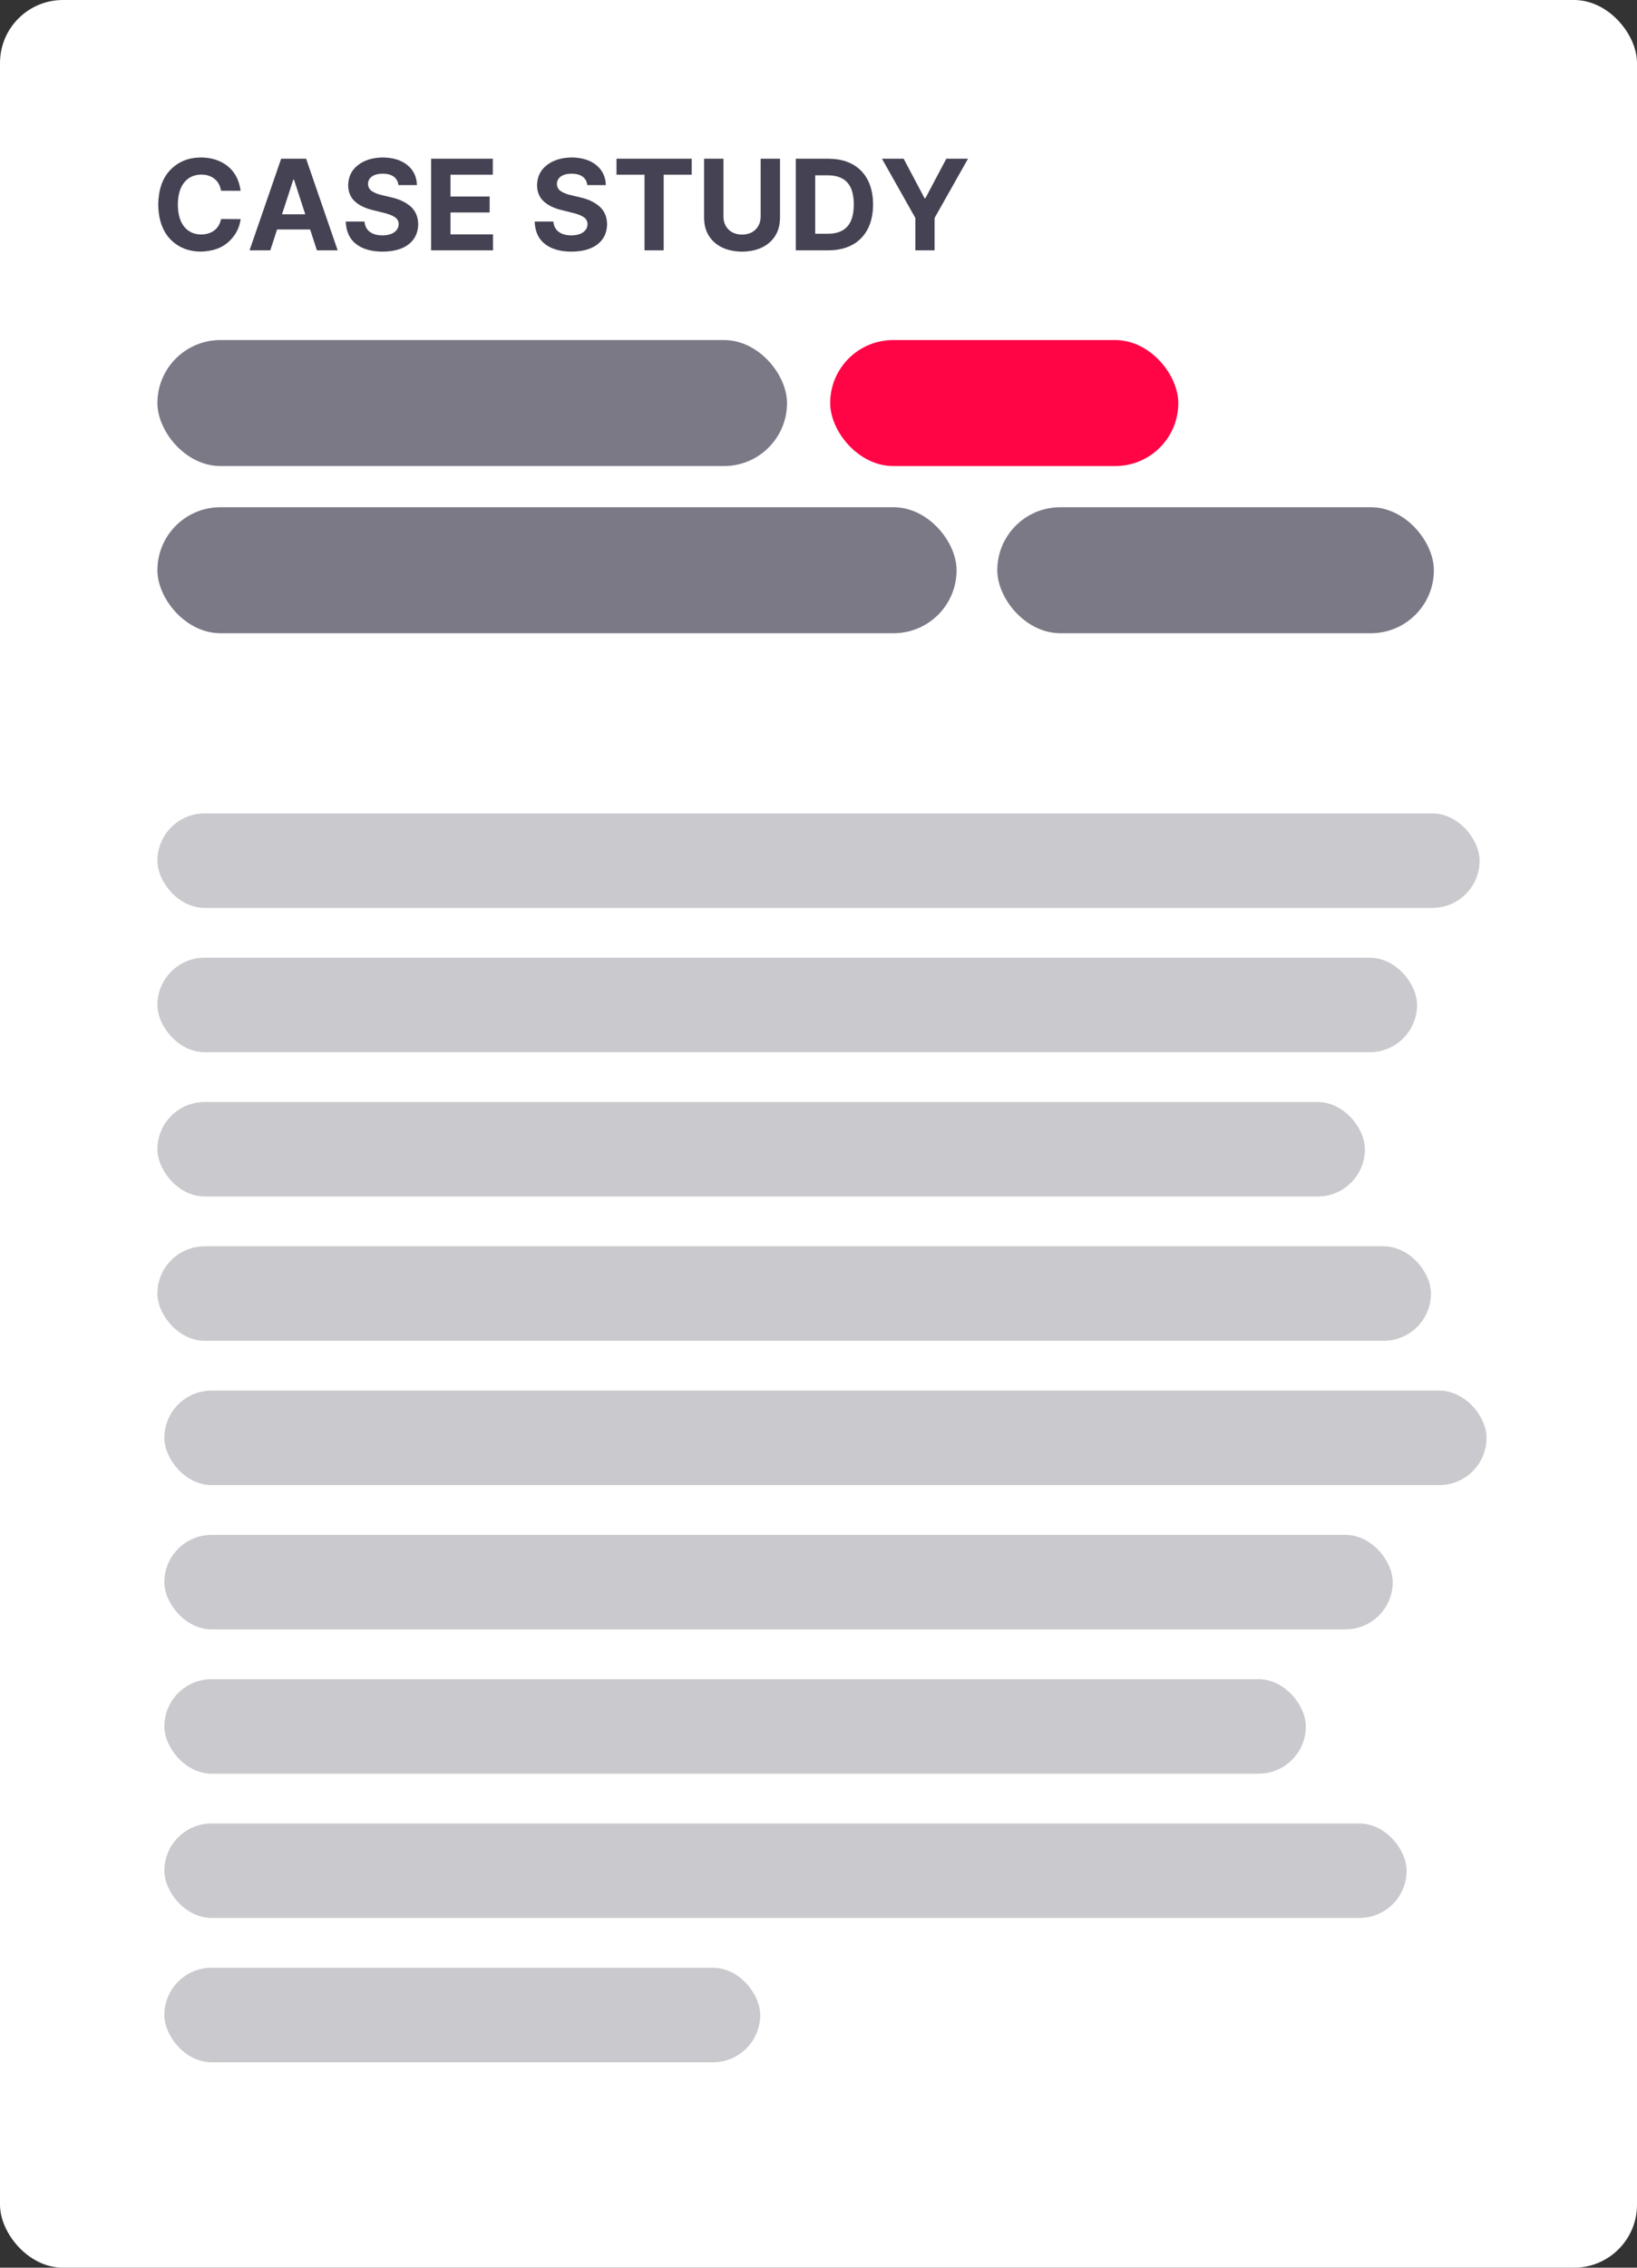 <?xml version="1.0" encoding="UTF-8" standalone="no"?>
<!-- Created with Inkscape (http://www.inkscape.org/) -->

<svg
   xmlns:dc="http://purl.org/dc/elements/1.1/"
   xmlns:cc="http://creativecommons.org/ns#"
   xmlns:rdf="http://www.w3.org/1999/02/22-rdf-syntax-ns#"
   xmlns:svg="http://www.w3.org/2000/svg"
   xmlns="http://www.w3.org/2000/svg"
   xmlns:sodipodi="http://sodipodi.sourceforge.net/DTD/sodipodi-0.dtd"
   xmlns:inkscape="http://www.inkscape.org/namespaces/inkscape"
   width="520"
   height="720"
   viewBox="0 0 137.583 190.5"
   version="1.1"
   id="svg5"
   inkscape:version="0.48.5 r10040"
   sodipodi:docname="illustration-case-study.svg">
  <rect x="0" y="0" width="137.583" height="190.5" fill="#333333" stroke="none"/>
  <sodipodi:namedview
     id="namedview7"
     pagecolor="#ffffff"
     bordercolor="#666666"
     borderopacity="1.0"
     inkscape:pageshadow="2"
     inkscape:pageopacity="0.0"
     inkscape:pagecheckerboard="0"
     inkscape:document-units="px"
     showgrid="false"
     inkscape:zoom="0.90583672"
     inkscape:cx="628.14852"
     inkscape:cy="280.95571"
     inkscape:window-width="3840"
     inkscape:window-height="1537"
     inkscape:window-x="1912"
     inkscape:window-y="1432"
     inkscape:window-maximized="1"
     inkscape:current-layer="layer1"
     units="px"
     width="520px"
     inkscape:showpageshadow="false"
     showguides="false"
     inkscape:snap-global="false" />
  <defs
     id="defs2" />
  <g
     inkscape:label="Layer 1"
     inkscape:groupmode="layer"
     id="layer1"
     transform="translate(0,-106.5)">
    <rect
       style="fill:#ffffff;fill-opacity:1;stroke-width:1.323;stroke-opacity:0.941"
       id="rect850"
       width="137.583"
       height="190.5"
       x="0"
       y="106.5"
       rx="5.292"
       ry="5.292" />
    <g
       style="font-size:10.583px;font-style:normal;font-variant:normal;font-weight:900;font-stretch:normal;line-height:125%;letter-spacing:0px;word-spacing:0px;fill:#454253;fill-opacity:1;stroke:none;font-family:Inter;-inkscape-font-specification:'Inter, Heavy'"
       id="text2089">
      <path
         d="m 20.224,122.529 c -0.122,-0.894 -0.483,-1.583 -1.083,-2.067 -0.6,-0.483 -1.353,-0.728 -2.258,-0.733 -1.039,0.007 -1.891,0.352 -2.555,1.033 -0.665,0.681 -1.008,1.655 -1.03,2.921 0.021,1.263 0.361,2.236 1.02,2.918 0.66,0.682 1.515,1.028 2.565,1.035 0.991,-0.025 1.773,-0.303 2.344,-0.833 0.571,-0.53 0.904,-1.162 0.997,-1.896 l -1.646,-0.008 c -0.083,0.414 -0.272,0.733 -0.567,0.957 -0.295,0.224 -0.662,0.337 -1.102,0.34 -0.593,-0.002 -1.066,-0.215 -1.419,-0.64 -0.353,-0.425 -0.534,-1.05 -0.543,-1.875 0.008,-0.805 0.188,-1.424 0.54,-1.858 0.352,-0.433 0.83,-0.652 1.433,-0.657 0.451,0.004 0.823,0.125 1.116,0.363 0.293,0.238 0.474,0.571 0.541,0.997 z"
         style="fill:#454253;font-family:Inter;-inkscape-font-specification:'Inter, Heavy'"
         id="path17499" />
      <path
         d="m 22.717,127.531 0.571,-1.755 2.777,0 0.571,1.755 1.744,0 -2.653,-7.697 -2.097,0 -2.657,7.697 z m 0.985,-3.026 0.947,-2.913 0.06,0 0.947,2.913 z"
         style="fill:#454253;font-family:Inter;-inkscape-font-specification:'Inter, Heavy'"
         id="path17501" />
      <path
         d="m 33.483,122.048 1.56,0 c -0.022,-0.697 -0.288,-1.255 -0.798,-1.674 -0.51,-0.419 -1.198,-0.634 -2.066,-0.645 -0.86,0.01 -1.558,0.223 -2.094,0.641 -0.536,0.417 -0.81,0.981 -0.823,1.689 0.004,0.564 0.191,1.017 0.56,1.357 0.369,0.34 0.881,0.587 1.538,0.74 l 0.838,0.21 c 0.421,0.097 0.743,0.217 0.967,0.363 0.224,0.145 0.337,0.345 0.341,0.599 -0.007,0.286 -0.131,0.514 -0.373,0.685 -0.242,0.171 -0.572,0.258 -0.991,0.262 -0.429,-2.3e-4 -0.78,-0.098 -1.051,-0.292 -0.271,-0.194 -0.423,-0.484 -0.456,-0.87 l -1.575,0 c 0.031,0.834 0.319,1.463 0.865,1.887 0.546,0.424 1.291,0.637 2.235,0.638 0.946,-0.008 1.679,-0.216 2.197,-0.625 0.518,-0.409 0.782,-0.97 0.791,-1.682 -0.014,-0.636 -0.232,-1.136 -0.653,-1.499 -0.421,-0.363 -0.973,-0.618 -1.654,-0.763 l -0.692,-0.165 c -0.344,-0.073 -0.632,-0.182 -0.864,-0.328 -0.232,-0.146 -0.35,-0.355 -0.354,-0.627 0.002,-0.253 0.108,-0.458 0.319,-0.616 0.211,-0.158 0.517,-0.239 0.917,-0.244 0.391,0.002 0.7,0.086 0.927,0.252 0.227,0.166 0.356,0.401 0.389,0.706 z"
         style="fill:#454253;font-family:Inter;-inkscape-font-specification:'Inter, Heavy'"
         id="path17503" />
      <path
         d="m 36.232,127.531 5.202,0 0,-1.342 -3.574,0 0,-1.838 3.292,0 0,-1.342 -3.292,0 0,-1.834 3.559,0 0,-1.342 -5.187,0 z"
         style="fill:#454253;font-family:Inter;-inkscape-font-specification:'Inter, Heavy'"
         id="path17505" />
      <path
         d="m 49.358,122.048 1.56,0 c -0.022,-0.697 -0.288,-1.255 -0.798,-1.674 -0.51,-0.419 -1.198,-0.634 -2.066,-0.645 -0.86,0.01 -1.558,0.223 -2.094,0.641 -0.536,0.417 -0.81,0.981 -0.823,1.689 0.004,0.564 0.191,1.017 0.56,1.357 0.369,0.34 0.881,0.587 1.538,0.74 l 0.838,0.21 c 0.421,0.097 0.743,0.217 0.967,0.363 0.224,0.145 0.337,0.345 0.341,0.599 -0.007,0.286 -0.131,0.514 -0.373,0.685 -0.242,0.171 -0.572,0.258 -0.991,0.262 -0.429,-2.3e-4 -0.78,-0.098 -1.051,-0.292 -0.271,-0.194 -0.423,-0.484 -0.456,-0.87 l -1.575,0 c 0.031,0.834 0.319,1.463 0.865,1.887 0.546,0.424 1.291,0.637 2.235,0.638 0.946,-0.008 1.679,-0.216 2.197,-0.625 0.518,-0.409 0.782,-0.97 0.791,-1.682 -0.014,-0.636 -0.232,-1.136 -0.653,-1.499 -0.421,-0.363 -0.973,-0.618 -1.654,-0.763 l -0.692,-0.165 c -0.344,-0.073 -0.632,-0.182 -0.864,-0.328 -0.232,-0.146 -0.35,-0.355 -0.354,-0.627 0.002,-0.253 0.108,-0.458 0.319,-0.616 0.211,-0.158 0.517,-0.239 0.917,-0.244 0.391,0.002 0.7,0.086 0.927,0.252 0.227,0.166 0.356,0.401 0.389,0.706 z"
         style="fill:#454253;font-family:Inter;-inkscape-font-specification:'Inter, Heavy'"
         id="path17507" />
      <path
         d="m 51.813,121.176 2.357,0 0,6.355 1.609,0 0,-6.355 2.357,0 0,-1.342 -6.322,0 z"
         style="fill:#454253;font-family:Inter;-inkscape-font-specification:'Inter, Heavy'"
         id="path17509" />
      <path
         d="m 63.93,119.834 0,4.86 c -0.006,0.448 -0.148,0.81 -0.427,1.087 -0.278,0.277 -0.657,0.419 -1.137,0.428 -0.478,-0.008 -0.856,-0.151 -1.136,-0.428 -0.279,-0.277 -0.422,-0.639 -0.428,-1.087 l 0,-4.86 -1.627,0 0,4.999 c 0.013,0.854 0.305,1.532 0.875,2.035 0.571,0.503 1.342,0.761 2.316,0.772 0.97,-0.012 1.741,-0.269 2.313,-0.772 0.572,-0.503 0.865,-1.182 0.878,-2.035 l 0,-4.999 z"
         style="fill:#454253;font-family:Inter;-inkscape-font-specification:'Inter, Heavy'"
         id="path17511" />
      <path
         d="m 69.615,127.531 c 1.183,-0.01 2.104,-0.352 2.762,-1.026 0.659,-0.674 0.993,-1.617 1.003,-2.83 -0.011,-1.209 -0.344,-2.149 -1.001,-2.82 -0.656,-0.671 -1.571,-1.011 -2.743,-1.021 l -2.751,0 0,7.697 z m -1.101,-1.394 0,-4.908 1.037,0 c 0.723,-0.005 1.271,0.189 1.644,0.582 0.373,0.393 0.56,1.015 0.562,1.865 -0.002,0.854 -0.189,1.479 -0.562,1.875 -0.373,0.396 -0.922,0.592 -1.648,0.587 z"
         style="fill:#454253;font-family:Inter;-inkscape-font-specification:'Inter, Heavy'"
         id="path17513" />
      <path
         d="m 74.124,119.834 2.808,4.976 0,2.721 1.616,0 0,-2.721 2.808,-4.976 -1.823,0 -1.755,3.315 -0.075,0 -1.755,-3.315 z"
         style="fill:#454253;font-family:Inter;-inkscape-font-specification:'Inter, Heavy'"
         id="path17515" />
    </g>
    <rect
       style="fill:#7b7986;fill-opacity:1;stroke-width:1.323;stroke-opacity:0.941"
       id="rect7149"
       width="52.917"
       height="10.583"
       x="13.229"
       y="135.067"
       rx="5.292"
       ry="5.292" />
    <rect
       style="fill:#ff0546;fill-opacity:1.0;stroke-width:1.323;stroke-opacity:0.941"
       id="rect7383"
       width="29.258"
       height="10.583"
       x="69.773"
       y="135.067"
       rx="5.292"
       ry="5.292" />
    <rect
       style="fill:#7b7986;fill-opacity:1;stroke-width:1.323;stroke-opacity:0.941"
       id="rect7549"
       width="67.168"
       height="10.583"
       x="13.229"
       y="149.111"
       rx="5.292"
       ry="5.292" />
    <rect
       style="fill:#7b7986;fill-opacity:1;stroke-width:1.323;stroke-opacity:0.941"
       id="rect7551"
       width="36.693"
       height="10.583"
       x="83.818"
       y="149.111"
       rx="5.292"
       ry="5.292" />
    <rect
       style="fill:#cacace;fill-opacity:1;stroke-width:1.323;stroke-opacity:0.941"
       id="rect7553"
       width="111.125"
       height="7.938"
       x="13.229"
       y="174.832"
       rx="3.969"
       ry="3.969" />
    <rect
       style="fill:#cacace;fill-opacity:1;stroke-width:1.323;stroke-opacity:0.941"
       id="rect7693"
       width="105.867"
       height="7.938"
       x="13.229"
       y="186.953"
       rx="3.969"
       ry="3.969" />
    <rect
       style="fill:#cacace;fill-opacity:1;stroke-width:1.323;stroke-opacity:0.941"
       id="rect7695"
       width="101.486"
       height="7.938"
       x="13.229"
       y="199.075"
       rx="3.969"
       ry="3.969" />
    <rect
       style="fill:#cacace;fill-opacity:1;stroke-width:1.323;stroke-opacity:0.941"
       id="rect7697"
       width="107.036"
       height="7.938"
       x="13.229"
       y="211.197"
       rx="3.969"
       ry="3.969" />
    <rect
       style="fill:#cacace;fill-opacity:1;stroke-width:1.323;stroke-opacity:0.941"
       id="rect7699"
       width="111.125"
       height="7.938"
       x="13.813"
       y="223.318"
       rx="3.969"
       ry="3.969" />
    <rect
       style="fill:#cacace;fill-opacity:1;stroke-width:1.323;stroke-opacity:0.941"
       id="rect7701"
       width="103.239"
       height="7.938"
       x="13.813"
       y="235.44"
       rx="3.969"
       ry="3.969" />
    <rect
       style="fill:#cacace;fill-opacity:1;stroke-width:1.323;stroke-opacity:0.941"
       id="rect7703"
       width="95.936"
       height="7.938"
       x="13.813"
       y="247.562"
       rx="3.969"
       ry="3.969" />
    <rect
       style="fill:#cacace;fill-opacity:1;stroke-width:1.323;stroke-opacity:0.941"
       id="rect7705"
       width="104.407"
       height="7.938"
       x="13.813"
       y="259.683"
       rx="3.969"
       ry="3.969" />
    <rect
       style="fill:#cacace;fill-opacity:1;stroke-width:1.323;stroke-opacity:0.941"
       id="rect7707"
       width="50.079"
       height="7.938"
       x="13.813"
       y="271.805"
       rx="3.969"
       ry="3.969" />
  </g>
</svg>

